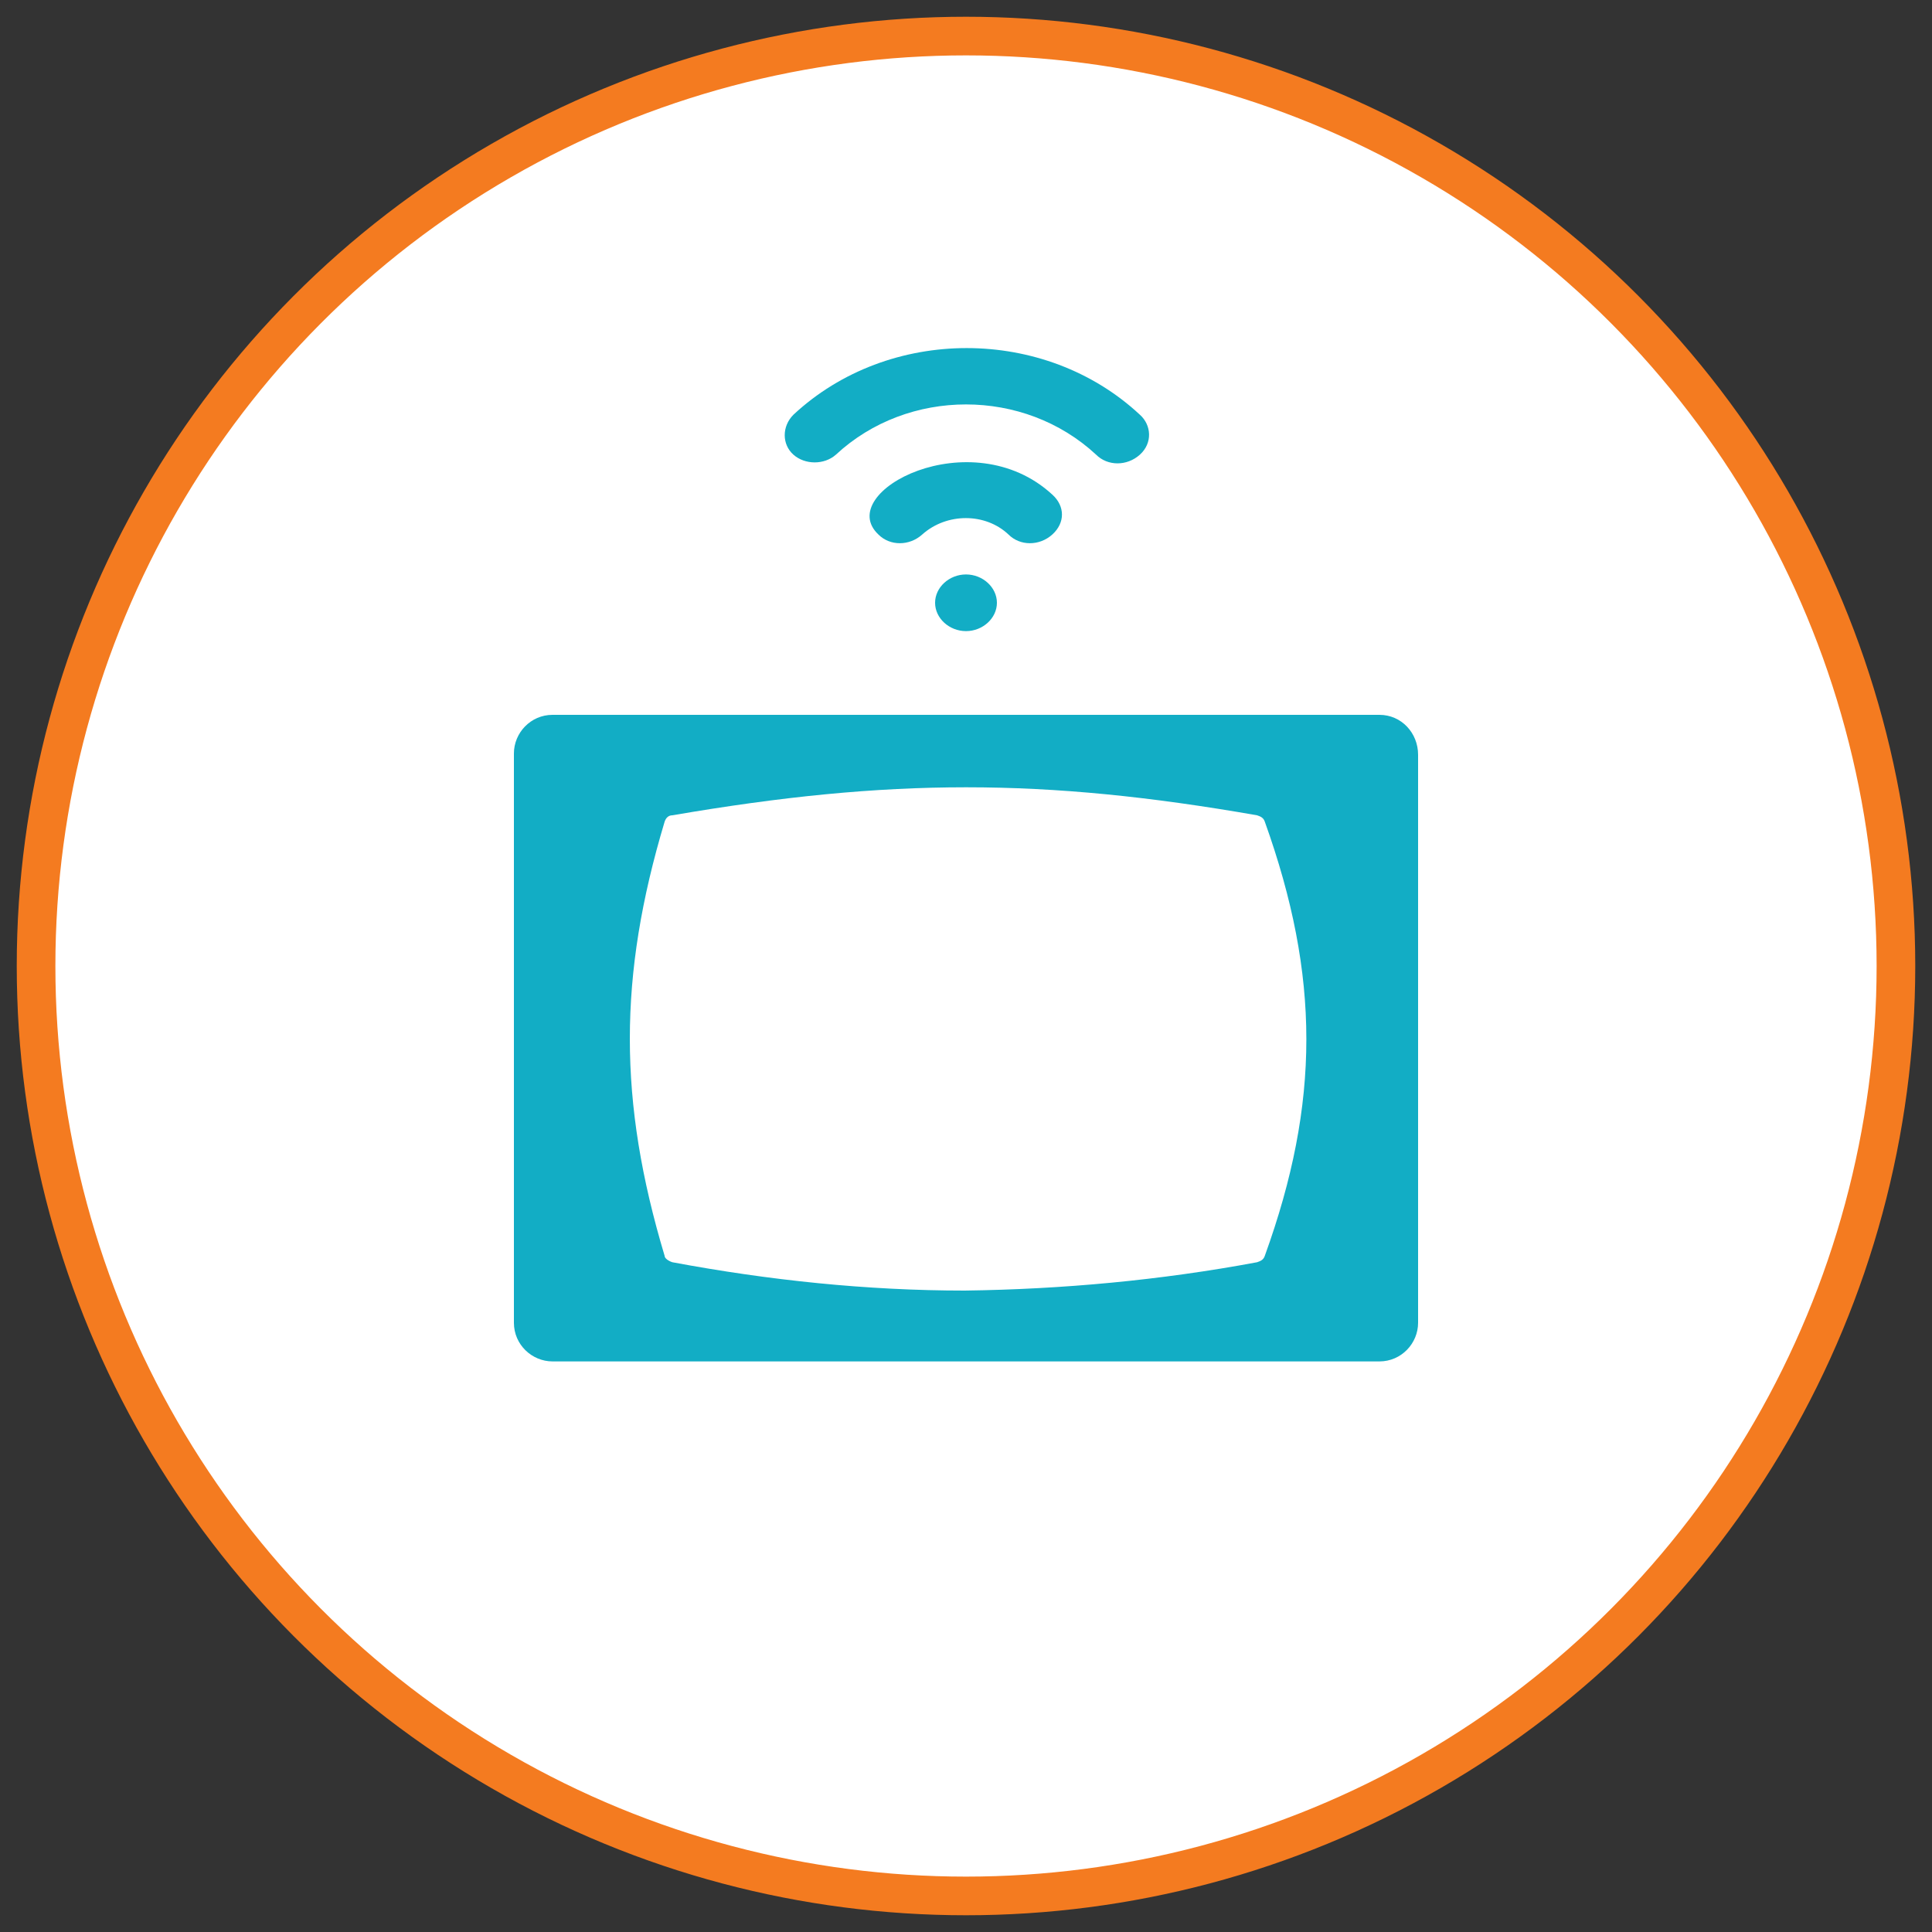<?xml version="1.0" encoding="UTF-8"?> <!-- Generator: Adobe Illustrator 26.0.3, SVG Export Plug-In . SVG Version: 6.00 Build 0) --> <svg xmlns="http://www.w3.org/2000/svg" xmlns:xlink="http://www.w3.org/1999/xlink" version="1.1" id="Layer_1" x="0px" y="0px" viewBox="0 0 150 150" style="enable-background:new 0 0 150 150;" xml:space="preserve"><rect x="0" y="0" width="150" height="150" fill="#333333" stroke="none"/> <style type="text/css"> .st0{fill:#FFFFFF;stroke:#F47B20;stroke-width:3;stroke-miterlimit:10;} .st1{fill:#12ADC5;} </style> <g> <circle class="st0" cx="75" cy="75" r="72.2"></circle> <path class="st1" d="M107.1,55.5H42.9c-1.7,0-3,1.4-3,3v44.2c0,1.7,1.4,3,3,3h64.2c1.7,0,3-1.4,3-3V58.6 C110.1,56.9,108.8,55.5,107.1,55.5L107.1,55.5z M98.2,97.5c-0.1,0.3-0.3,0.4-0.6,0.5c-7.5,1.4-15.1,2.1-22.7,2.2 c-7.6,0-15.2-0.8-22.7-2.2c-0.3-0.1-0.6-0.3-0.6-0.5c-3.6-12-3.6-21.7,0-33.7c0.1-0.3,0.3-0.5,0.6-0.5c16.9-2.9,28.8-2.9,45.4,0 c0.3,0.1,0.5,0.2,0.6,0.5C102.5,75.8,102.5,85.6,98.2,97.5z"></path> <path class="st1" d="M81.7,38.4c-6.3-5.8-17-0.2-13.5,3.1c0.9,0.9,2.4,0.9,3.4,0c0,0,0,0,0,0c1.9-1.7,4.9-1.7,6.7,0 c0.9,0.9,2.4,0.9,3.4,0S82.7,39.3,81.7,38.4z"></path> <path class="st1" d="M64.9,35.3c5.6-5.2,14.6-5.2,20.2,0c0.9,0.9,2.4,0.9,3.4,0s0.9-2.3,0-3.1c-7.4-6.9-19.5-6.9-26.9,0 c0,0,0,0,0,0c-0.9,0.9-0.9,2.3,0,3.1C62.5,36.1,64,36.1,64.9,35.3z"></path> <path class="st1" d="M72.6,46.8c0,1.2,1.1,2.2,2.4,2.2s2.4-1,2.4-2.2s-1.1-2.2-2.4-2.2S72.6,45.6,72.6,46.8z"></path> </g> </svg> 